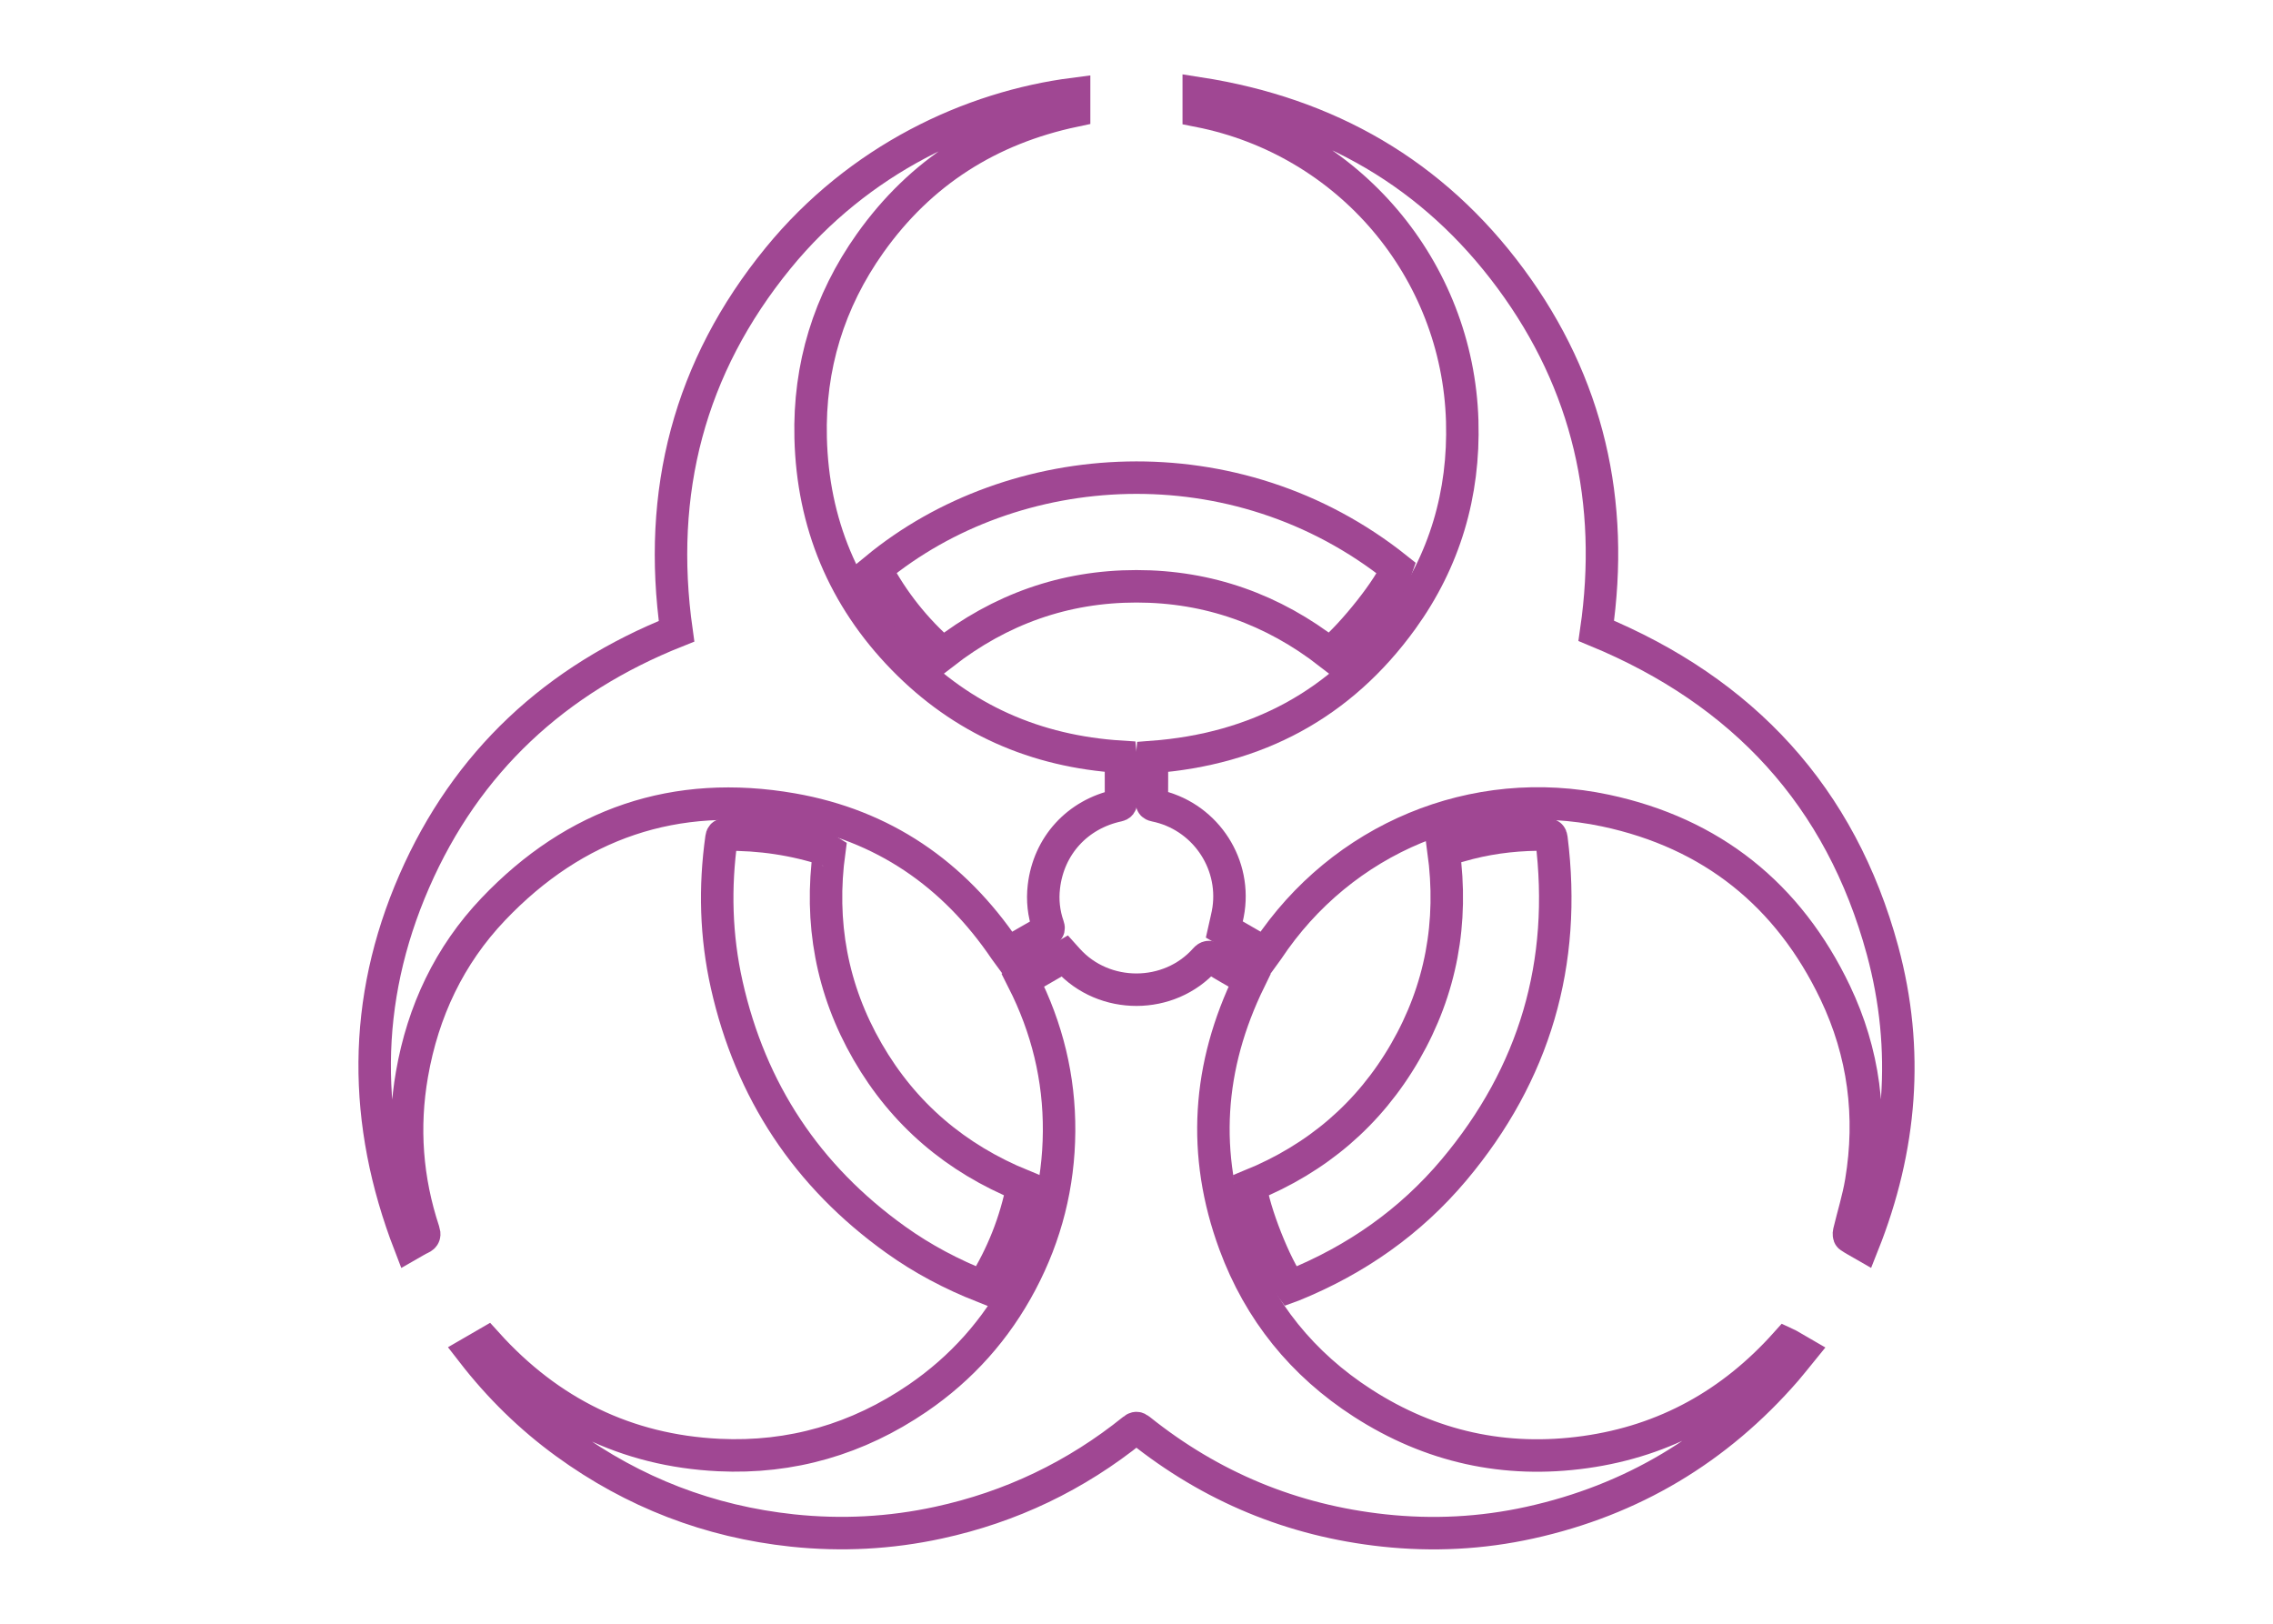 <?xml version="1.0" encoding="utf-8"?>
<!-- Generator: Adobe Illustrator 16.0.0, SVG Export Plug-In . SVG Version: 6.00 Build 0)  -->
<!DOCTYPE svg PUBLIC "-//W3C//DTD SVG 1.1//EN" "http://www.w3.org/Graphics/SVG/1.1/DTD/svg11.dtd">
<svg version="1.1" id="Layer_1" xmlns="http://www.w3.org/2000/svg" xmlns:xlink="http://www.w3.org/1999/xlink" x="0px" y="0px"
	 width="140px" height="100px" viewBox="0 0 140 100" enable-background="new 0 0 140 100" xml:space="preserve">
<g>
	<path fill-rule="evenodd" clip-rule="evenodd" fill="none" stroke="#A04793" stroke-width="2" stroke-miterlimit="10" d="
		M25.232,76.647c-2.904-7.527-2.935-14.996,0.281-22.369c3.217-7.375,8.717-12.438,16.156-15.402
		c-1.207-8.562,0.772-16.27,6.26-22.983c4.976-6.088,11.854-9.292,18.228-10.111c0,0.347,0,0.691,0,1.043
		c-5.236,1.107-9.46,3.785-12.562,8.153c-2.544,3.584-3.775,7.603-3.665,11.994c0.132,5.248,2.024,9.804,5.688,13.568
		c3.662,3.764,8.173,5.735,13.41,6.068c0.006,0.056,0.015,0.096,0.015,0.136c0.001,0.878-0.003,1.757,0.003,2.635
		c0.002,0.144-0.045,0.198-0.187,0.229c-2.497,0.537-4.271,2.472-4.564,5.003c-0.096,0.824-0.011,1.639,0.265,2.426
		c0.043,0.123,0.047,0.201-0.091,0.277c-0.8,0.453-1.593,0.916-2.412,1.389c-0.047-0.064-0.096-0.127-0.14-0.191
		c-3.175-4.699-7.536-7.691-13.116-8.666c-7.195-1.256-13.382,0.854-18.418,6.146c-2.712,2.85-4.333,6.293-5.009,10.166
		c-0.571,3.273-0.328,6.5,0.717,9.658c0.073,0.223,0.058,0.342-0.167,0.443C25.696,76.36,25.486,76.503,25.232,76.647z"/>
	<path fill-rule="evenodd" clip-rule="evenodd" fill="none" stroke="#A04793" stroke-width="2" stroke-miterlimit="10" d="
		M73.834,6.833c0-0.358,0-0.703,0-1.086c7.951,1.237,14.436,4.946,19.215,11.418c4.779,6.471,6.418,13.764,5.269,21.684
		c9.036,3.734,15.062,10.2,17.633,19.688c1.66,6.133,1.153,12.18-1.206,18.105c-0.295-0.17-0.565-0.312-0.816-0.482
		c-0.052-0.035-0.06-0.182-0.039-0.268c0.247-1.035,0.57-2.059,0.745-3.107c0.675-4.041,0.167-7.953-1.596-11.65
		c-2.877-6.031-7.619-9.826-14.151-11.215c-8.087-1.72-16.241,1.707-20.811,8.59c-0.041,0.061-0.085,0.119-0.139,0.193
		c-0.851-0.49-1.693-0.977-2.533-1.461c0.092-0.42,0.206-0.826,0.265-1.24c0.424-2.979-1.562-5.789-4.509-6.391
		c-0.14-0.028-0.218-0.06-0.216-0.229c0.008-0.878,0.004-1.756,0.005-2.634c0-0.041,0.008-0.081,0.012-0.126
		c6.422-0.482,11.611-3.23,15.395-8.463c2.628-3.635,3.837-7.749,3.705-12.228C89.785,16.593,83.088,8.657,73.834,6.833z"/>
	<path fill-rule="evenodd" clip-rule="evenodd" fill="none" stroke="#A04793" stroke-width="2" stroke-miterlimit="10" d="
		M63.006,60.362c0.861-0.496,1.705-0.984,2.565-1.482c0.072,0.08,0.137,0.15,0.201,0.223c2.229,2.471,6.242,2.465,8.452-0.02
		c0.156-0.176,0.257-0.178,0.445-0.064c0.688,0.414,1.388,0.809,2.082,1.211c0.07,0.041,0.14,0.084,0.216,0.131
		c-2.588,5.295-2.961,10.721-0.921,16.256c1.524,4.131,4.178,7.404,7.88,9.791c4.188,2.699,8.776,3.713,13.71,3.021
		c4.938-0.691,9.034-2.979,12.354-6.686c0.054,0.025,0.099,0.045,0.142,0.068c0.251,0.145,0.5,0.289,0.783,0.453
		c-0.312,0.383-0.604,0.758-0.914,1.117c-4.227,4.867-9.486,8.01-15.782,9.395c-2.967,0.654-5.969,0.805-8.991,0.479
		c-5.619-0.604-10.633-2.684-15.042-6.217c-0.143-0.113-0.228-0.123-0.375-0.004c-3.547,2.861-7.55,4.775-12.002,5.74
		c-2.97,0.645-5.969,0.803-8.991,0.484c-5.135-0.545-9.789-2.342-13.965-5.375c-2.186-1.588-4.097-3.461-5.771-5.621
		c0.307-0.178,0.604-0.35,0.907-0.525c3.832,4.244,8.578,6.596,14.288,6.873c4.459,0.215,8.55-0.98,12.24-3.498
		c2.711-1.852,4.838-4.236,6.373-7.139c1.538-2.906,2.318-6.006,2.342-9.295C65.254,66.397,64.497,63.302,63.006,60.362z"/>
	<path fill-rule="evenodd" clip-rule="evenodd" fill="none" stroke="#A04793" stroke-width="2" stroke-miterlimit="10" d="
		M77.019,73.013c4.098-1.668,7.308-4.389,9.526-8.229s2.972-7.979,2.365-12.41c0.527-0.148,1.047-0.309,1.572-0.441
		c1.574-0.398,3.175-0.562,4.798-0.535c0.179,0.004,0.253,0.043,0.278,0.242c0.964,7.674-1.028,14.486-5.996,20.402
		c-2.695,3.209-6.047,5.551-9.931,7.125c-0.052,0.021-0.106,0.039-0.156,0.057C78.572,78.05,77.206,74.597,77.019,73.013z"/>
	<path fill-rule="evenodd" clip-rule="evenodd" fill="none" stroke="#A04793" stroke-width="2" stroke-miterlimit="10" d="
		M60.531,79.235c-1.914-0.756-3.705-1.699-5.36-2.885c-5.466-3.91-8.939-9.154-10.41-15.707c-0.67-2.986-0.749-6.006-0.322-9.037
		c0.02-0.141,0.057-0.203,0.208-0.205c2.171-0.029,4.289,0.283,6.352,0.965c0.022,0.008,0.042,0.025,0.077,0.047
		c-0.601,4.381,0.148,8.521,2.365,12.361c2.219,3.844,5.427,6.564,9.548,8.246C62.556,75.239,61.74,77.3,60.531,79.235z"/>
	<path fill-rule="evenodd" clip-rule="evenodd" fill="none" stroke="#A04793" stroke-width="2" stroke-miterlimit="10" d="
		M58.086,40.257c-1.71-1.495-3.088-3.227-4.142-5.215c8.497-7.018,22.158-7.959,32.087-0.033c-0.355,1.099-2.695,4.07-4.134,5.241
		c-3.494-2.722-7.463-4.142-11.902-4.142C65.562,36.108,61.6,37.524,58.086,40.257z"/>
</g>
</svg>
